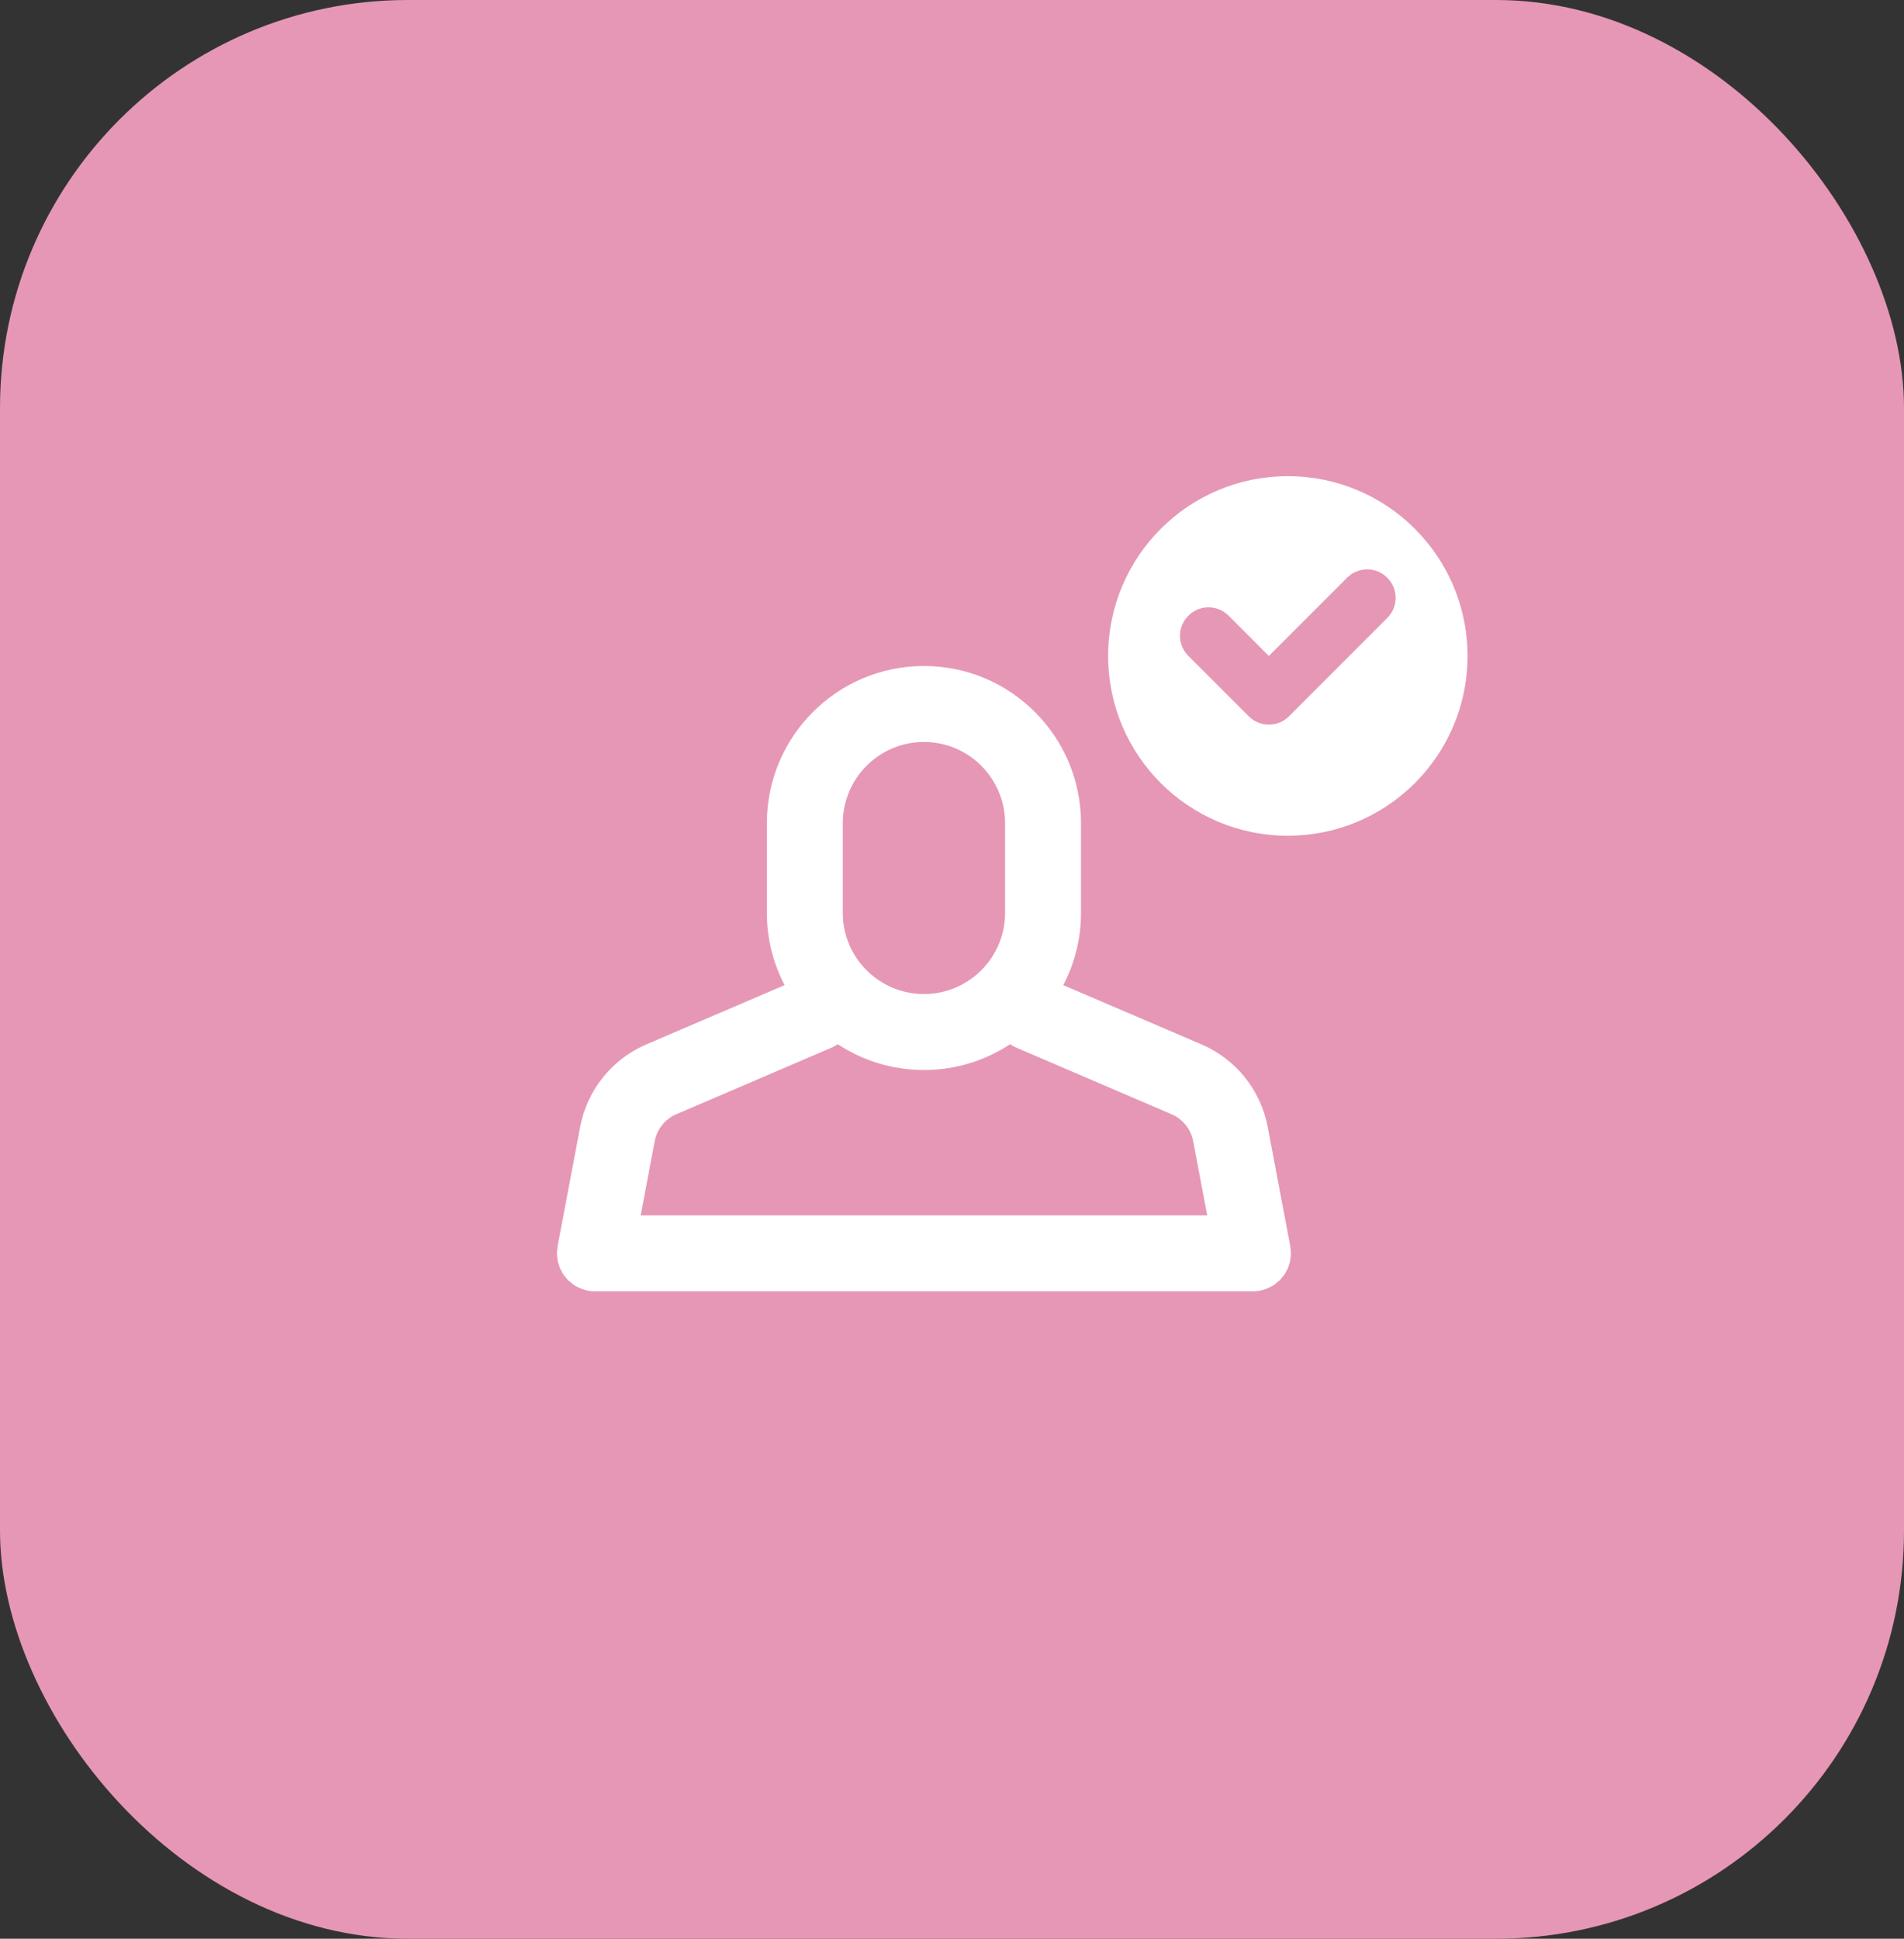 <?xml version="1.0" encoding="UTF-8"?>
<svg width="56px" height="57px" viewBox="0 0 56 57" version="1.1" xmlns="http://www.w3.org/2000/svg" xmlns:xlink="http://www.w3.org/1999/xlink">
    <rect x="0" y="0" width="56" height="57" fill="#333333" stroke="none"/>
    <title>user-info-tag</title>
    <g id="user-info-tag" stroke="none" stroke-width="1" fill="none" fill-rule="evenodd">
        <g id="Group" fill="#E697B5">
            <rect id="Rectangle" x="0" y="0" width="56" height="57" rx="12"></rect>
        </g>
        <g id="5-Avatar_5" transform="translate(16, 14)" fill="#FFFFFF">
            <path d="M3.256,19.552 C3.323,19.2 3.561,18.899 3.893,18.759 L8.461,16.8 C8.525,16.772 8.584,16.739 8.64,16.7 C9.368,17.18 10.238,17.459 11.175,17.459 C12.111,17.459 12.981,17.18 13.709,16.7 C13.765,16.739 13.824,16.772 13.888,16.8 L18.455,18.759 C18.788,18.899 19.026,19.2 19.093,19.552 L19.506,21.734 L2.843,21.734 L3.256,19.552 Z M8.788,10.203 C8.788,8.886 9.858,7.814 11.175,7.814 C12.491,7.814 13.561,8.886 13.561,10.203 L13.561,12.843 C13.561,14.154 12.491,15.226 11.175,15.226 C9.858,15.226 8.788,14.154 8.788,12.843 L8.788,10.203 Z M21.714,23.548 C21.735,23.526 21.758,23.503 21.776,23.475 C21.799,23.442 21.815,23.408 21.834,23.369 C21.849,23.341 21.867,23.319 21.879,23.286 C21.891,23.258 21.898,23.23 21.908,23.196 C21.921,23.157 21.936,23.118 21.945,23.079 C21.95,23.057 21.95,23.029 21.953,23.007 C21.961,22.956 21.968,22.906 21.968,22.856 L21.969,22.85 C21.969,22.817 21.962,22.783 21.959,22.75 C21.956,22.711 21.957,22.677 21.95,22.644 L21.947,22.627 C21.947,22.621 21.947,22.621 21.946,22.621 L21.287,19.139 C21.082,18.05 20.353,17.14 19.336,16.705 L15.273,14.964 C15.604,14.327 15.794,13.607 15.794,12.843 L15.794,10.203 C15.794,7.652 13.726,5.581 11.175,5.581 C8.623,5.581 6.555,7.652 6.555,10.203 L6.555,12.843 C6.555,13.607 6.745,14.327 7.076,14.964 L3.013,16.705 C1.996,17.14 1.267,18.05 1.062,19.139 L0.403,22.621 C0.402,22.621 0.402,22.621 0.402,22.627 L0.399,22.644 C0.392,22.677 0.393,22.711 0.39,22.75 C0.387,22.783 0.38,22.817 0.38,22.85 L0.381,22.856 C0.381,22.906 0.388,22.956 0.396,23.007 C0.399,23.029 0.399,23.057 0.404,23.079 C0.413,23.118 0.428,23.157 0.441,23.196 C0.451,23.23 0.458,23.258 0.47,23.286 C0.482,23.319 0.5,23.341 0.515,23.369 C0.534,23.408 0.55,23.442 0.573,23.475 C0.591,23.503 0.614,23.526 0.635,23.548 C0.659,23.581 0.681,23.615 0.709,23.643 C0.733,23.665 0.762,23.682 0.789,23.704 C0.818,23.732 0.844,23.754 0.875,23.777 C0.897,23.793 0.924,23.805 0.947,23.816 C0.987,23.838 1.026,23.86 1.068,23.877 C1.087,23.888 1.109,23.894 1.129,23.9 C1.179,23.916 1.229,23.933 1.282,23.944 C1.284,23.944 1.287,23.944 1.289,23.944 C1.352,23.961 1.415,23.961 1.477,23.967 C1.484,23.967 1.49,23.967 1.496,23.967 L20.853,23.967 C20.859,23.967 20.865,23.967 20.872,23.967 C20.934,23.961 20.997,23.961 21.06,23.944 C21.063,23.944 21.065,23.944 21.067,23.944 C21.12,23.933 21.17,23.916 21.22,23.9 C21.24,23.894 21.262,23.888 21.281,23.877 C21.323,23.86 21.362,23.838 21.402,23.816 C21.425,23.805 21.452,23.793 21.474,23.777 C21.505,23.754 21.531,23.732 21.56,23.704 C21.587,23.682 21.616,23.665 21.64,23.643 C21.668,23.615 21.69,23.581 21.714,23.548 L21.714,23.548 Z" id="Fill-356"></path>
            <path d="M24.802,4.169 L21.911,7.06 C21.749,7.222 21.537,7.306 21.319,7.306 C21.107,7.306 20.889,7.222 20.728,7.06 L18.953,5.286 C18.623,4.956 18.623,4.426 18.953,4.102 C19.276,3.773 19.807,3.773 20.136,4.102 L21.319,5.286 L23.619,2.986 C23.948,2.657 24.478,2.657 24.802,2.986 C25.131,3.31 25.131,3.84 24.802,4.169 Z M21.877,-5.15143483e-14 C18.958,-5.15143483e-14 16.592,2.367 16.592,5.286 C16.592,8.205 18.958,10.571 21.877,10.571 C24.796,10.571 27.163,8.205 27.163,5.286 C27.163,2.367 24.796,-5.15143483e-14 21.877,-5.15143483e-14 L21.877,-5.15143483e-14 Z" id="Fill-357"></path>
        </g>
    </g>
</svg>
